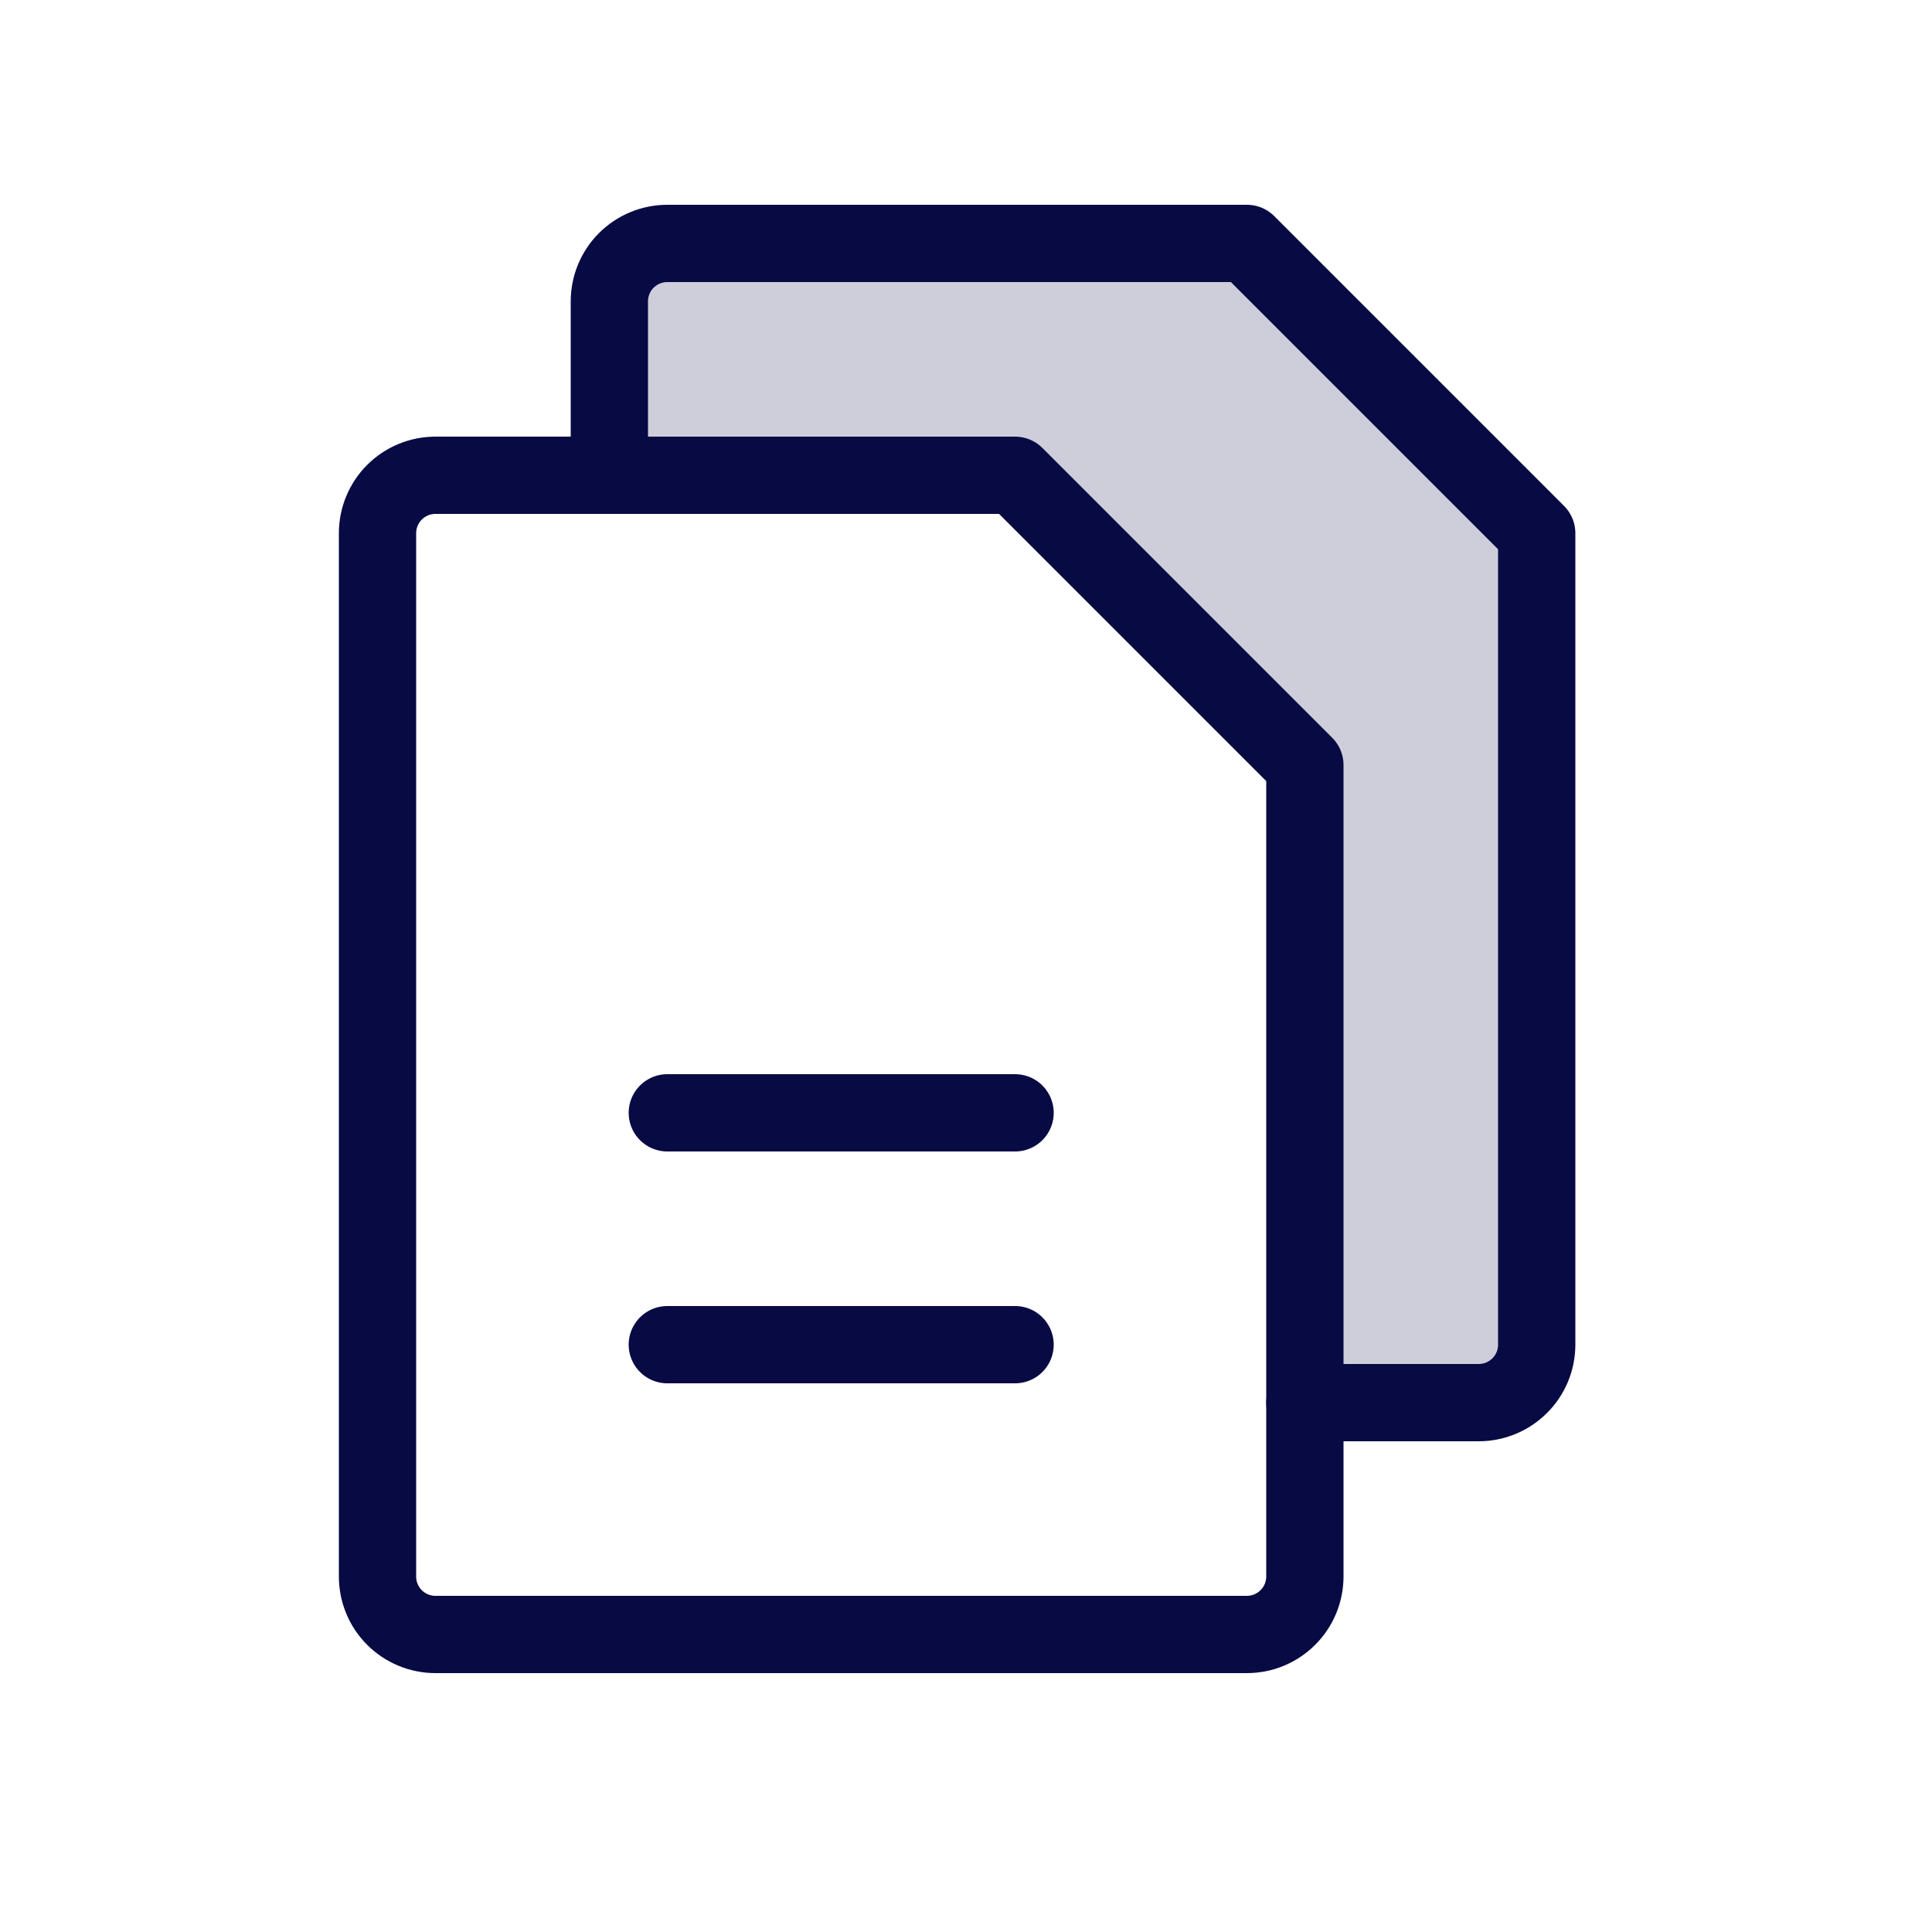 <svg width="25" height="25" viewBox="0 0 25 25" fill="none" xmlns="http://www.w3.org/2000/svg">
<g clip-path="url(#clip0_1_36138)">
<path opacity="0.2" d="M16.885 18.15H19.135C19.334 18.15 19.524 18.071 19.665 17.93C19.806 17.79 19.885 17.599 19.885 17.4V6.9L16.135 3.15H8.635C8.436 3.15 8.245 3.229 8.104 3.37C7.964 3.51 7.885 3.701 7.885 3.9V6.15H13.135L16.885 9.9V18.15Z" fill="#080A44"/>
<path d="M16.135 21.15H5.635C5.436 21.15 5.245 21.071 5.104 20.93C4.964 20.79 4.885 20.599 4.885 20.4V6.9C4.885 6.701 4.964 6.51 5.104 6.37C5.245 6.229 5.436 6.15 5.635 6.15H13.135L16.885 9.9V20.4C16.885 20.599 16.806 20.79 16.665 20.93C16.524 21.071 16.334 21.15 16.135 21.15Z" stroke="#080A44" stroke-linecap="round" stroke-linejoin="round"/>
<path d="M7.885 6.15V3.9C7.885 3.701 7.964 3.51 8.104 3.37C8.245 3.229 8.436 3.15 8.635 3.15H16.135L19.885 6.9V17.4C19.885 17.599 19.806 17.79 19.665 17.93C19.524 18.071 19.334 18.15 19.135 18.15H16.885" stroke="#080A44" stroke-linecap="round" stroke-linejoin="round"/>
<path d="M8.635 14.4H13.135" stroke="#080A44" stroke-linecap="round" stroke-linejoin="round"/>
<path d="M8.635 17.4H13.135" stroke="#080A44" stroke-linecap="round" stroke-linejoin="round"/>
</g>
<defs>
<clipPath id="clip0_1_36138">
<rect width="24" height="24" fill="white" transform="translate(0.385 0.15)"/>
</clipPath>
</defs>
</svg>
